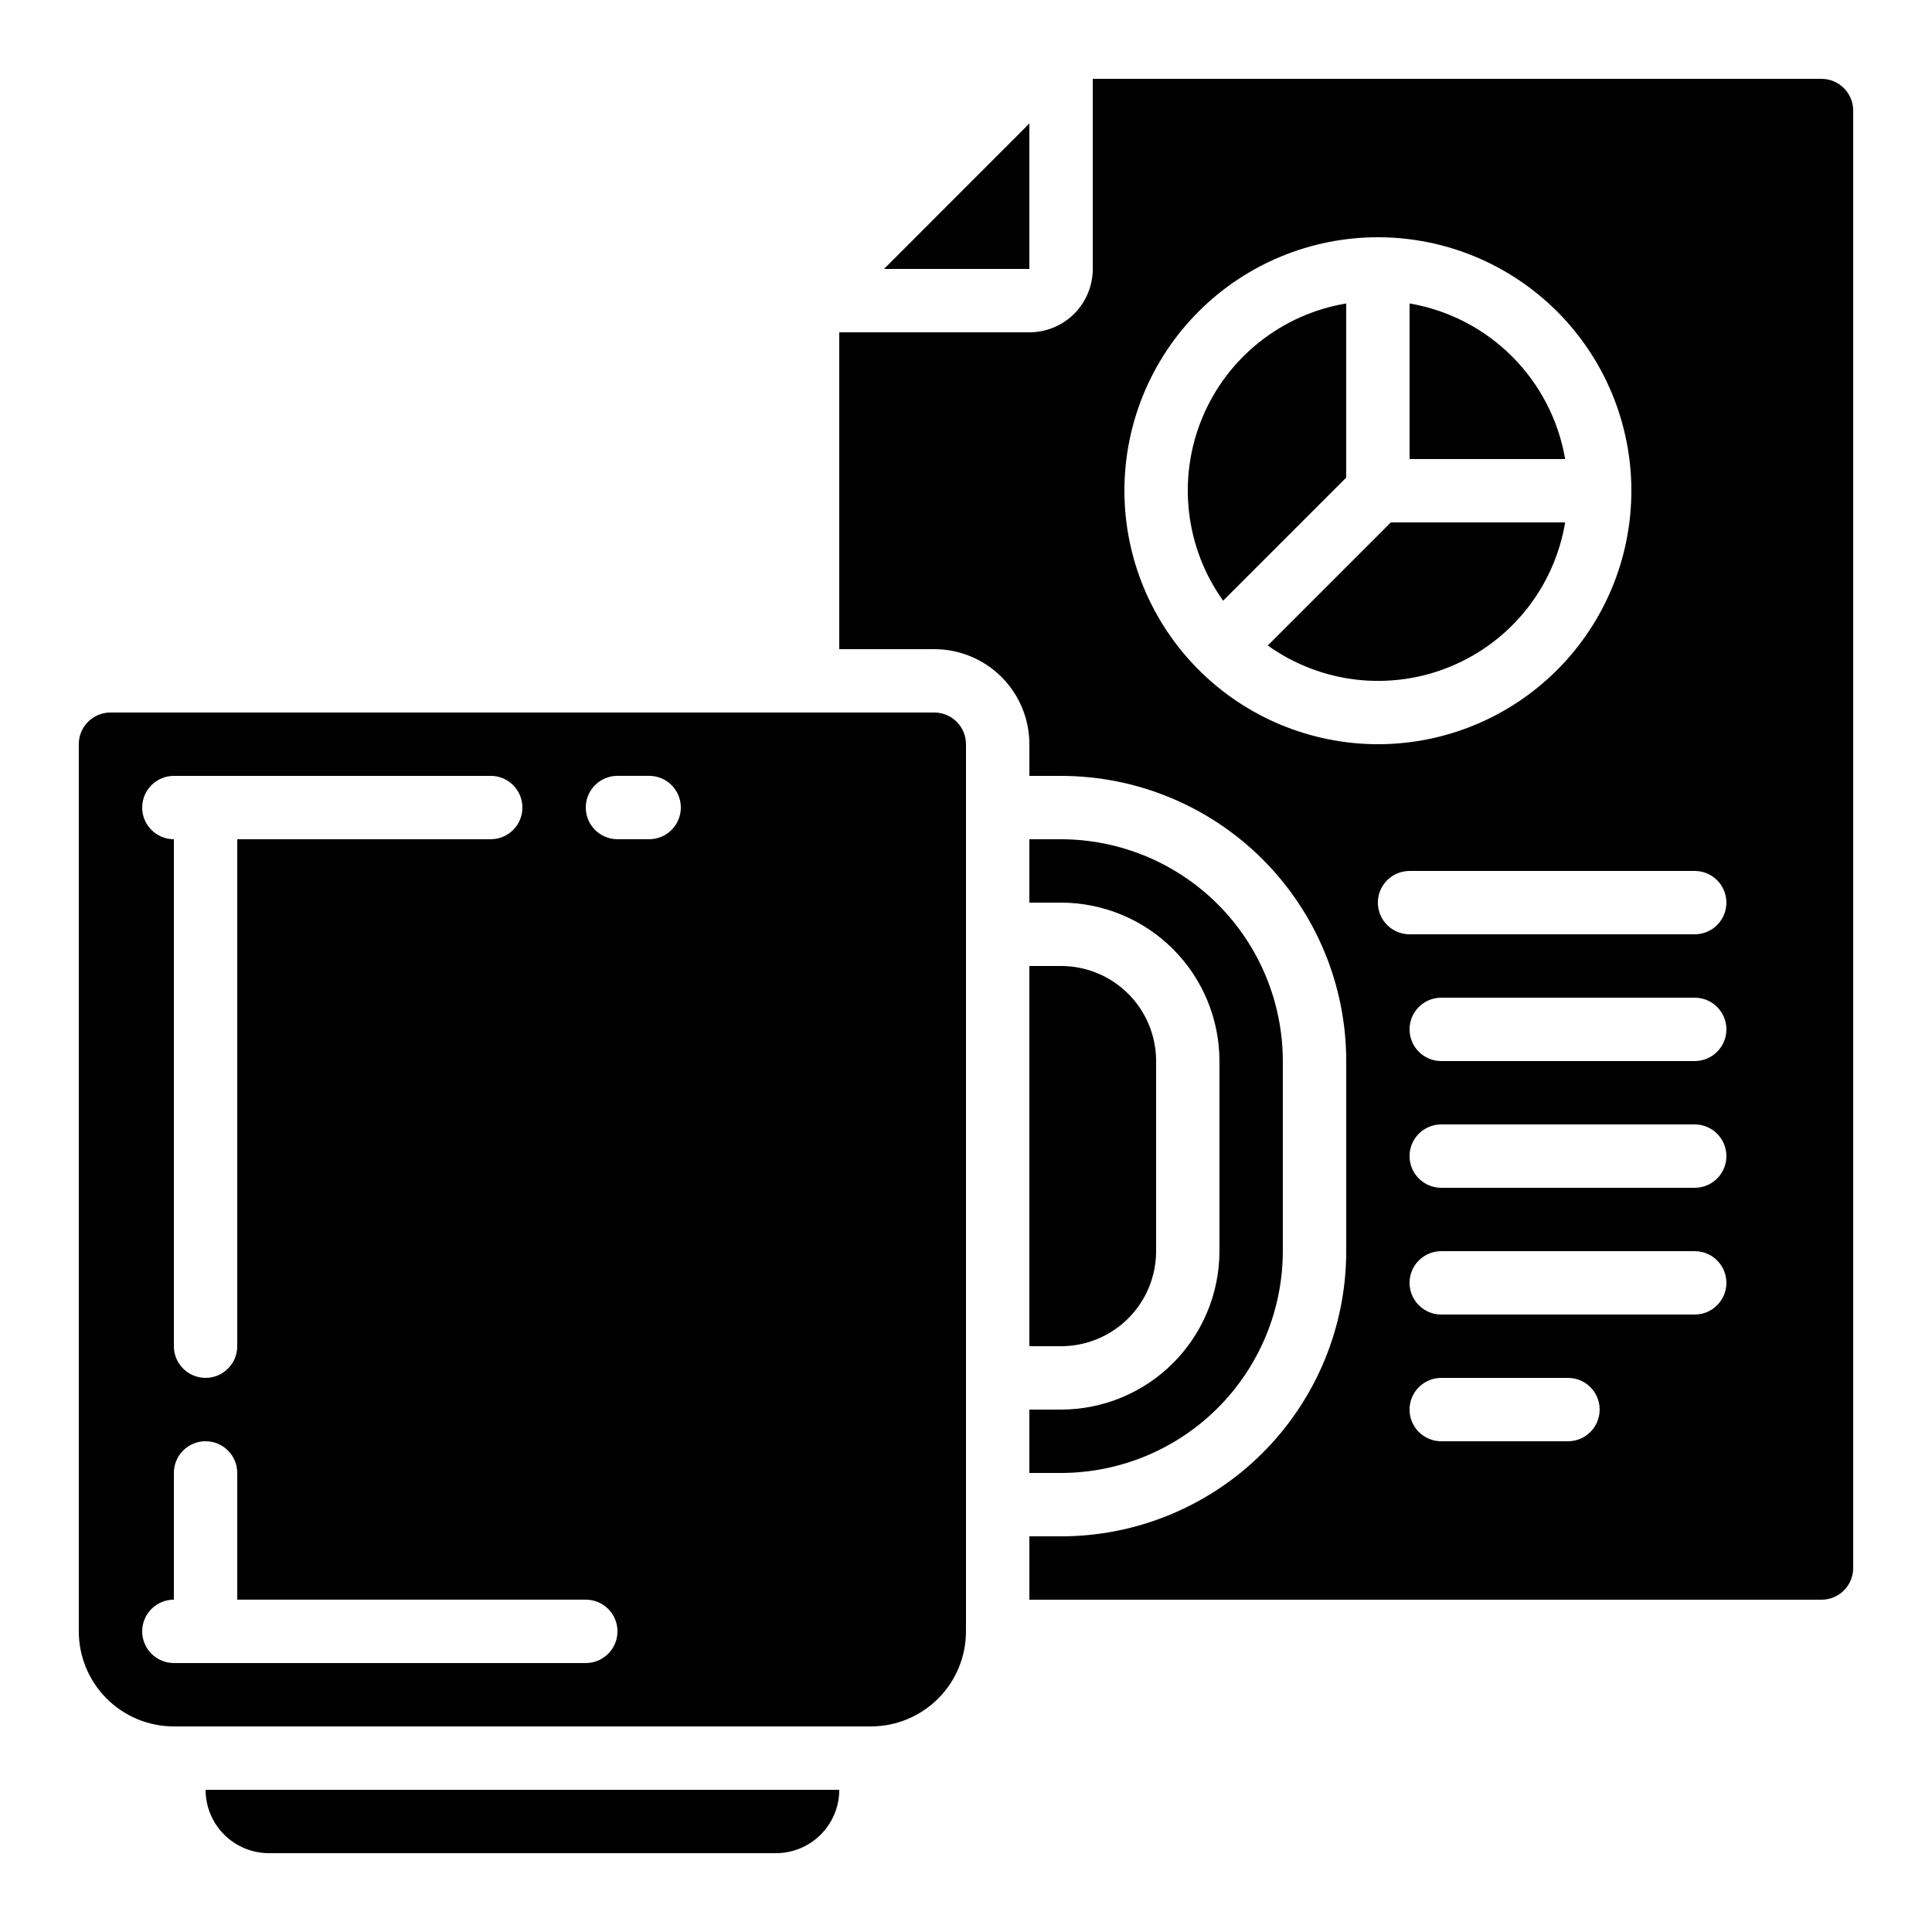 <?xml version="1.0" encoding="UTF-8"?>
<!-- Uploaded to: SVG Repo, www.svgrepo.com, Generator: SVG Repo Mixer Tools -->
<svg fill="#000000" width="800px" height="800px" version="1.1" viewBox="144 144 512 512" xmlns="http://www.w3.org/2000/svg">
 <g>
  <path d="m517.55 224.42v41.227h41.227c-1.758-10.293-6.668-19.789-14.055-27.172-7.383-7.387-16.879-12.297-27.172-14.055z"/>
  <path d="m500.76 224.42c-17.102 2.852-31.527 14.316-38.16 30.336-6.633 16.02-4.543 34.324 5.539 48.434l32.621-32.621z"/>
  <path d="m450.38 475.57v-50.383c0-6.68-2.652-13.086-7.379-17.812-4.723-4.723-11.129-7.375-17.812-7.375h-8.395v100.76h8.398-0.004c6.684 0 13.09-2.656 17.812-7.379 4.727-4.727 7.379-11.133 7.379-17.812z"/>
  <path d="m416.79 534.35h8.398-0.004c15.586-0.02 30.523-6.219 41.543-17.238 11.016-11.02 17.215-25.957 17.234-41.539v-50.383c-0.02-15.582-6.219-30.52-17.234-41.539-11.02-11.02-25.957-17.219-41.543-17.238h-8.395v16.793h8.398-0.004c11.133 0.016 21.805 4.441 29.676 12.312 7.867 7.871 12.297 18.543 12.309 29.672v50.383c-0.012 11.129-4.441 21.801-12.309 29.672-7.871 7.871-18.543 12.297-29.676 12.312h-8.395z"/>
  <path d="m558.78 282.44h-46.184l-32.621 32.621v0.004c14.109 10.094 32.43 12.195 48.457 5.559 16.031-6.633 27.504-21.07 30.348-38.184z"/>
  <path d="m416.79 176.73-38.516 38.535h38.516z"/>
  <path d="m391.6 332.82h-218.32c-4.637 0-8.398 3.758-8.398 8.398v235.11c0 6.68 2.656 13.09 7.379 17.812 4.723 4.723 11.133 7.379 17.812 7.379h184.73c6.68 0 13.086-2.656 17.812-7.379 4.723-4.723 7.379-11.133 7.379-17.812v-235.11c0-2.231-0.887-4.363-2.461-5.938-1.574-1.578-3.711-2.461-5.938-2.461zm-201.52 16.793h83.969c4.637 0 8.395 3.758 8.395 8.398 0 4.637-3.758 8.395-8.395 8.395h-67.176v134.35c0 4.637-3.758 8.395-8.395 8.395-4.641 0-8.398-3.758-8.398-8.395v-134.35c-4.637 0-8.398-3.758-8.398-8.395 0-4.641 3.762-8.398 8.398-8.398zm109.16 235.11h-109.16c-4.637 0-8.398-3.762-8.398-8.398s3.762-8.398 8.398-8.398v-33.586c0-4.637 3.758-8.398 8.398-8.398 4.637 0 8.395 3.762 8.395 8.398v33.586h92.367c4.637 0 8.395 3.762 8.395 8.398s-3.758 8.398-8.395 8.398zm16.793-218.32-8.398-0.004c-4.637 0-8.395-3.758-8.395-8.395 0-4.641 3.758-8.398 8.395-8.398h8.398c4.637 0 8.395 3.758 8.395 8.398 0 4.637-3.758 8.395-8.395 8.395z"/>
  <path d="m215.27 635.11h134.35c4.453 0 8.727-1.77 11.875-4.918 3.148-3.148 4.918-7.422 4.918-11.875h-167.93c0 4.453 1.766 8.727 4.918 11.875 3.148 3.148 7.418 4.918 11.875 4.918z"/>
  <path d="m626.71 164.89h-193.12v50.383c0 4.453-1.77 8.723-4.918 11.875-3.148 3.148-7.422 4.918-11.875 4.918h-50.383v83.969h25.191c6.68 0 13.09 2.652 17.812 7.379 4.723 4.723 7.379 11.129 7.379 17.812v8.398h8.398l-0.004-0.004c20.043 0 39.266 7.961 53.438 22.133 14.172 14.176 22.137 33.395 22.137 53.438v50.383c0 20.043-7.965 39.266-22.137 53.438-14.172 14.172-33.395 22.133-53.438 22.133h-8.395v16.793h209.92c2.231 0 4.363-0.883 5.938-2.457 1.578-1.574 2.461-3.711 2.461-5.938v-386.25c0-2.227-0.883-4.363-2.461-5.938-1.574-1.574-3.707-2.461-5.938-2.461zm-184.73 109.16c0-17.816 7.074-34.902 19.672-47.5s29.684-19.676 47.5-19.676 34.902 7.078 47.5 19.676 19.676 29.684 19.676 47.5-7.078 34.902-19.676 47.5-29.684 19.676-47.5 19.676c-17.809-0.023-34.883-7.106-47.477-19.699s-19.676-29.668-19.695-47.477zm117.55 251.9h-33.59c-4.637 0-8.395-3.758-8.395-8.395 0-4.637 3.758-8.398 8.395-8.398h33.59c4.637 0 8.395 3.762 8.395 8.398 0 4.637-3.758 8.395-8.395 8.395zm33.586-33.586h-67.176c-4.637 0-8.395-3.758-8.395-8.398 0-4.637 3.758-8.395 8.395-8.395h67.176c4.637 0 8.398 3.758 8.398 8.395 0 4.641-3.762 8.398-8.398 8.398zm0-33.586h-67.176c-4.637 0-8.395-3.762-8.395-8.398 0-4.637 3.758-8.395 8.395-8.395h67.176c4.637 0 8.398 3.758 8.398 8.395 0 4.637-3.762 8.398-8.398 8.398zm0-33.586-67.176-0.004c-4.637 0-8.395-3.758-8.395-8.395s3.758-8.398 8.395-8.398h67.176c4.637 0 8.398 3.762 8.398 8.398s-3.762 8.395-8.398 8.395zm0-33.586-75.57-0.004c-4.637 0-8.398-3.758-8.398-8.398 0-4.637 3.762-8.395 8.398-8.395h75.57c4.637 0 8.398 3.758 8.398 8.395 0 4.641-3.762 8.398-8.398 8.398z"/>
 </g>
</svg>